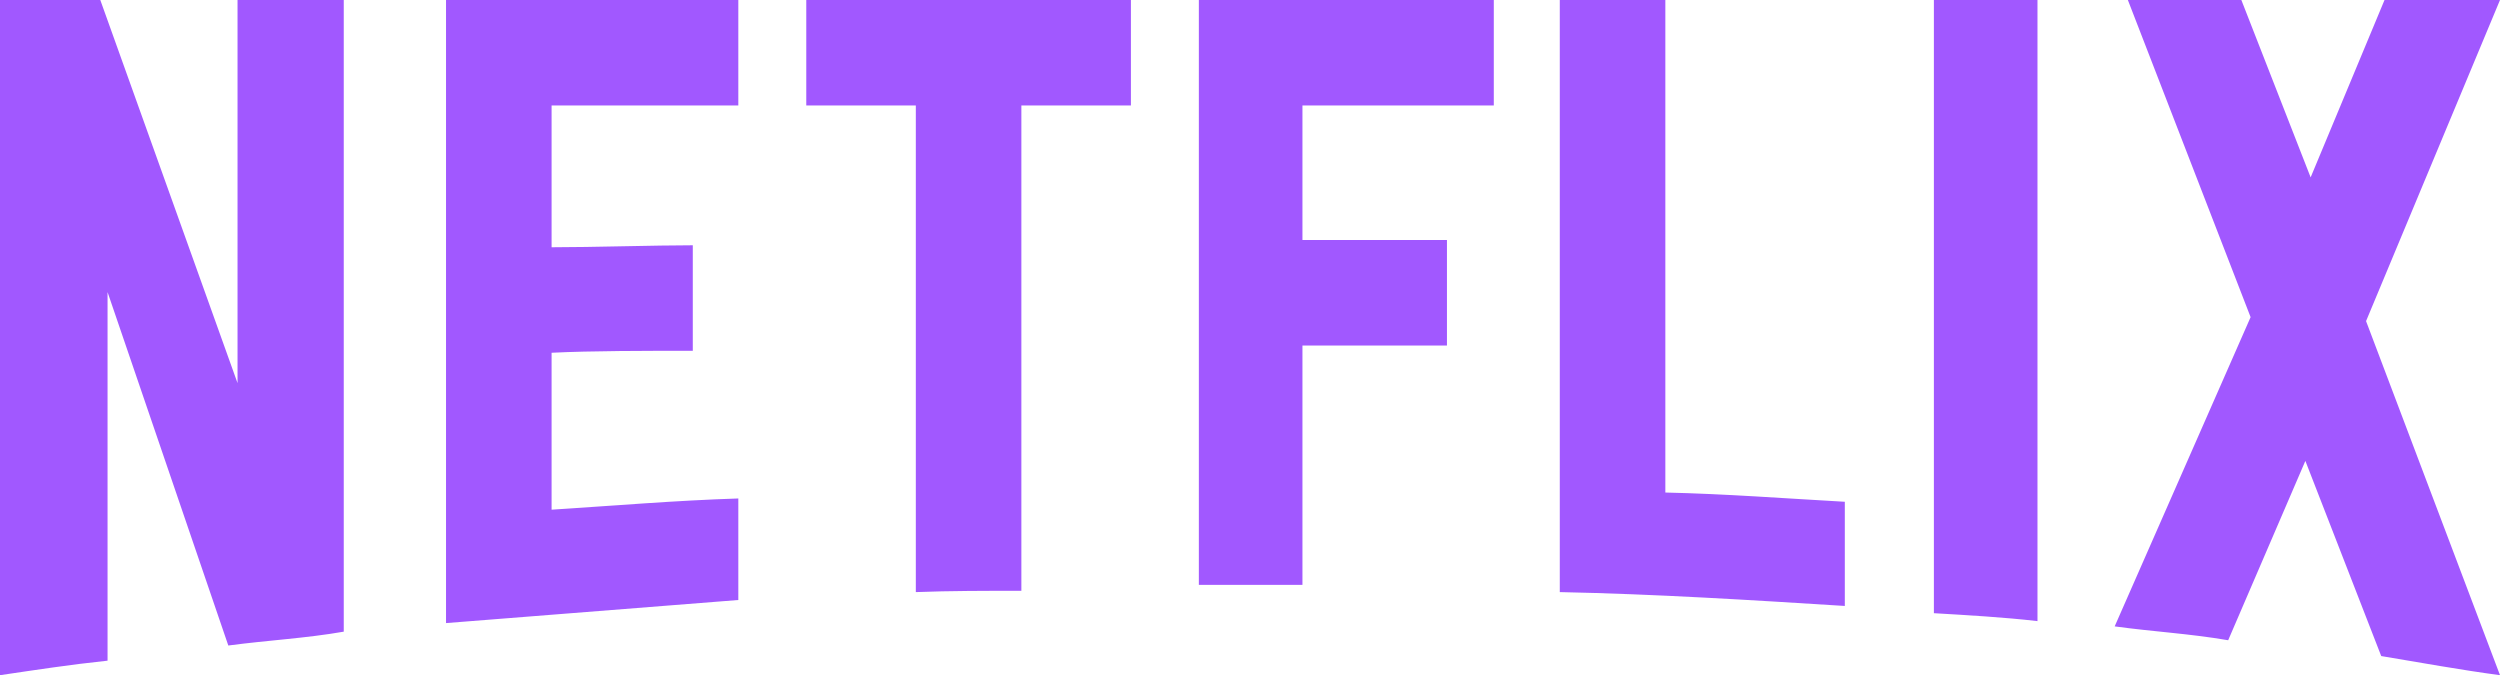 <svg width="137" height="37" viewBox="0 0 137 37" fill="none" xmlns="http://www.w3.org/2000/svg">
<path d="M18.838 34.615C16.777 34.977 14.68 35.085 12.511 35.374L5.894 16.007V36.205C3.833 36.422 1.953 36.711 0 37V0H5.496L13.017 20.994V0H18.838V34.615ZM30.227 13.55C32.469 13.55 35.904 13.441 37.965 13.441V19.223C35.398 19.223 32.397 19.223 30.227 19.331V27.931C33.626 27.714 37.025 27.425 40.46 27.316V32.88L24.442 34.145V0H40.46V5.781H30.227V13.55ZM61.974 5.781H55.971V32.375C54.019 32.375 52.066 32.375 50.187 32.447V5.781H44.184V0H61.974L61.974 5.781ZM71.374 13.152H79.293V18.934H71.374V32.05H65.697V0H81.86V5.781H71.374V13.152ZM91.261 26.991C94.551 27.063 97.877 27.317 101.096 27.497V33.206C95.925 32.881 90.755 32.556 85.476 32.447V0H91.261V26.991ZM105.977 33.603C107.821 33.712 109.773 33.821 111.654 34.037V0H105.977V33.603ZM137 0L129.66 17.597L137 37C134.83 36.711 132.661 36.313 130.491 35.952L126.334 25.257L122.104 35.085C120.006 34.724 117.981 34.615 115.884 34.326L123.333 17.38L116.607 0H122.826L126.623 9.72L130.672 0H137Z" fill="#A158FF"/>
</svg>
